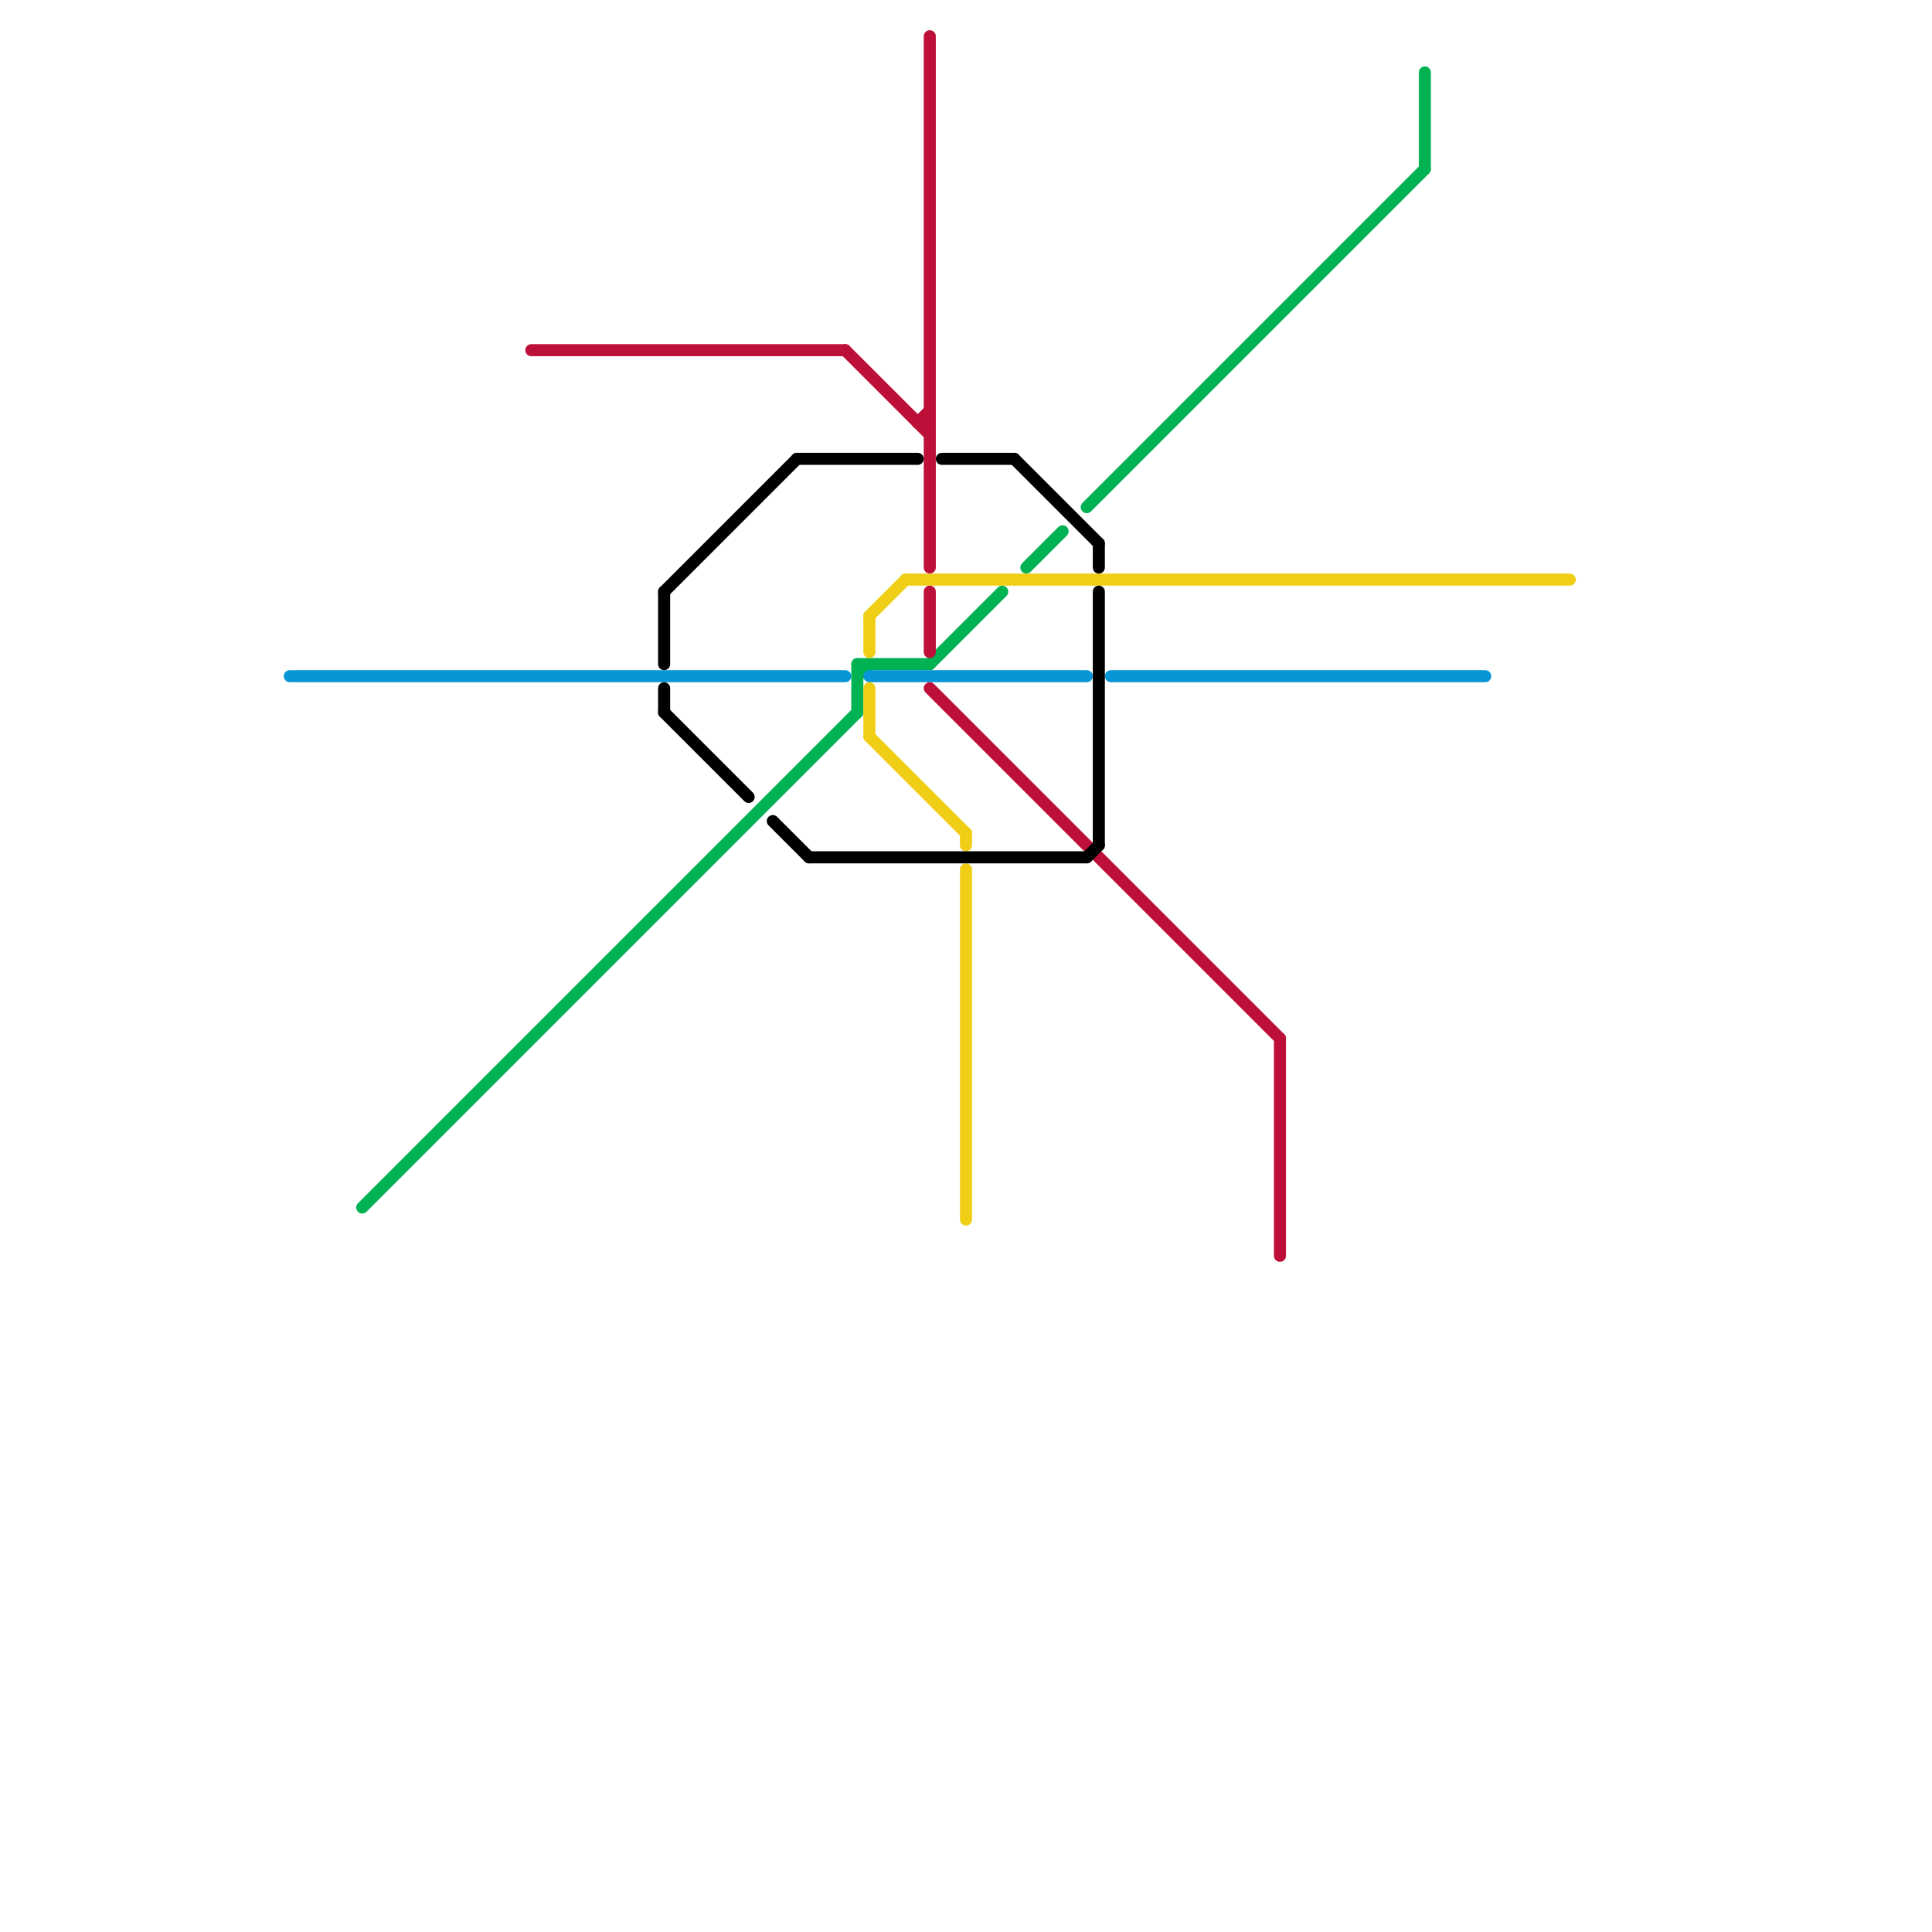 
<svg version="1.1" xmlns="http://www.w3.org/2000/svg" viewBox="0 0 160 160">
<style>text { font: 1px Helvetica; font-weight: 600; white-space: pre; dominant-baseline: central; } line { stroke-width: 1; fill: none; stroke-linecap: round; stroke-linejoin: round; } .c0 { stroke: #00b251 } .c1 { stroke: #f0ce15 } .c2 { stroke: #0896d7 } .c3 { stroke: #bd1038 } .c4 { stroke: #000000 }</style><defs><g id="wm-xf"><circle r="1.2" fill="#000"/><circle r="0.9" fill="#fff"/><circle r="0.6" fill="#000"/><circle r="0.3" fill="#fff"/></g><g id="wm"><circle r="0.6" fill="#000"/><circle r="0.3" fill="#fff"/></g></defs><line class="c0" x1="71" y1="55" x2="71" y2="59"/><line class="c0" x1="30" y1="100" x2="71" y2="59"/><line class="c0" x1="90" y1="42" x2="118" y2="14"/><line class="c0" x1="85" y1="47" x2="88" y2="44"/><line class="c0" x1="118" y1="6" x2="118" y2="14"/><line class="c0" x1="71" y1="56" x2="72" y2="55"/><line class="c0" x1="71" y1="55" x2="77" y2="55"/><line class="c0" x1="77" y1="55" x2="83" y2="49"/><line class="c1" x1="80" y1="72" x2="80" y2="101"/><line class="c1" x1="75" y1="48" x2="130" y2="48"/><line class="c1" x1="72" y1="51" x2="72" y2="54"/><line class="c1" x1="72" y1="57" x2="72" y2="61"/><line class="c1" x1="72" y1="61" x2="80" y2="69"/><line class="c1" x1="72" y1="51" x2="75" y2="48"/><line class="c1" x1="80" y1="69" x2="80" y2="70"/><line class="c2" x1="72" y1="56" x2="90" y2="56"/><line class="c2" x1="24" y1="56" x2="70" y2="56"/><line class="c2" x1="92" y1="56" x2="123" y2="56"/><line class="c3" x1="76" y1="35" x2="77" y2="35"/><line class="c3" x1="70" y1="29" x2="77" y2="36"/><line class="c3" x1="76" y1="35" x2="77" y2="34"/><line class="c3" x1="106" y1="86" x2="106" y2="104"/><line class="c3" x1="77" y1="3" x2="77" y2="47"/><line class="c3" x1="77" y1="57" x2="106" y2="86"/><line class="c3" x1="44" y1="29" x2="70" y2="29"/><line class="c3" x1="77" y1="49" x2="77" y2="54"/><line class="c4" x1="67" y1="71" x2="90" y2="71"/><line class="c4" x1="91" y1="45" x2="91" y2="47"/><line class="c4" x1="55" y1="59" x2="62" y2="66"/><line class="c4" x1="66" y1="38" x2="76" y2="38"/><line class="c4" x1="78" y1="38" x2="84" y2="38"/><line class="c4" x1="55" y1="49" x2="66" y2="38"/><line class="c4" x1="55" y1="57" x2="55" y2="59"/><line class="c4" x1="90" y1="71" x2="91" y2="70"/><line class="c4" x1="84" y1="38" x2="91" y2="45"/><line class="c4" x1="55" y1="49" x2="55" y2="55"/><line class="c4" x1="64" y1="68" x2="67" y2="71"/><line class="c4" x1="91" y1="49" x2="91" y2="70"/>
</svg>

